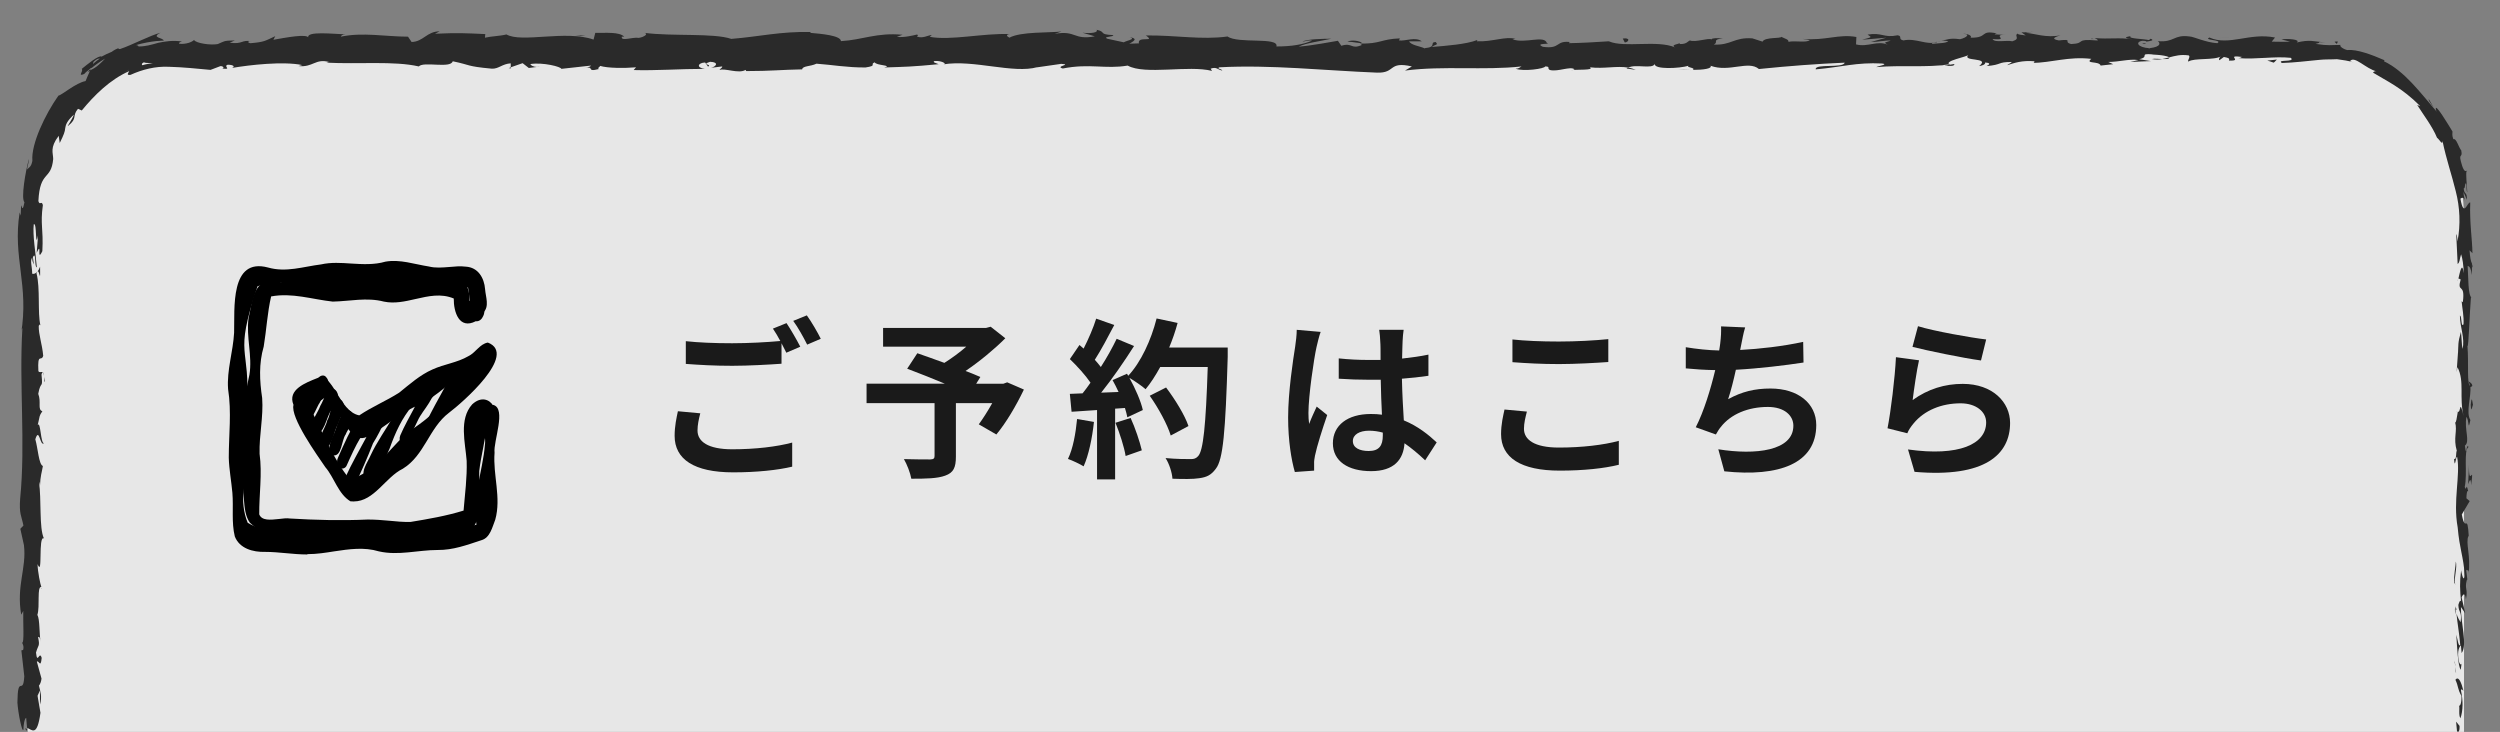 <?xml version="1.0" encoding="UTF-8"?>
<svg xmlns="http://www.w3.org/2000/svg" version="1.1" viewBox="0 0 145.23 42.52">
  <rect x="0" y="0" width="145.23" height="42.52" fill="#808080" stroke="none"/>
  <defs>
    <style>
      .cls-1 {
        fill: #fff;
        opacity: .9;
      }

      .cls-2 {
        opacity: .9;
      }

      .cls-3 {
        fill: #202020;
      }

      .cls-4 {
        fill: #1a1a1a;
      }
    </style>
  </defs>
  <!-- Generator: Adobe Illustrator 28.6.0, SVG Export Plug-In . SVG Version: 1.2.0 Build 709)  -->
  <g>
    <g id="_レイヤー_1" data-name="レイヤー_1">
      <g id="_レイヤー_1-2" data-name="_レイヤー_1">
        <g class="cls-2">
          <path class="cls-1" d="M1.61,42.52V12.95C1.61,7.35,5.35,2.8,9.96,2.8h125c4.52,0,8.18,4.45,8.18,9.95v29.78"/>
          <g>
            <path class="cls-3" d="M142.73,42.46c.05.12.17.06.15-.29l-.2-.25.05.54Z"/>
            <path class="cls-3" d="M143.1,40.11c-.1-.41-.27-.88-.46-.62.19.41.11.51.35.94.02.35-.07.62-.14.56.05.12-.04.54.08.74.16-.46.16-1.04.03-1.63.04-.13.1,0,.13.02h0Z"/>
            <path class="cls-3" d="M141.38,6.25c.04.06.07.12.11.19-.02-.06-.06-.12-.11-.19Z"/>
            <path class="cls-3" d="M124.46,2.55c.13,0,.19-.02.2-.05-.12,0-.23.04-.2.05Z"/>
            <path class="cls-3" d="M121.46,2.27c.06,0,.12,0,.18,0-.07-.02-.14-.04-.18,0Z"/>
            <path class="cls-3" d="M141.38,6.25l-.28-.48c-.07.02.13.27.28.48Z"/>
            <path class="cls-3" d="M142.61,35.4c0,.12.03.22.05.3l-.02-.29s-.02,0-.03-.02h0Z"/>
            <path class="cls-3" d="M143.58,15.25v.17s.05.1.08.14l-.08-.31Z"/>
            <path class="cls-3" d="M143.62,22.42c0-.16-.16-.22-.24-.28.07.1.1.22.12.35.03,0,.07-.02.12-.07h0Z"/>
            <path class="cls-3" d="M143.31,33.79l.02.21s-.02-.14-.02-.21Z"/>
            <path class="cls-3" d="M143.28,10s.04-.06.04-.08c-.02,0-.03.04-.04.08Z"/>
            <path class="cls-3" d="M2.42,34.16h-.03s.03.06.03,0Z"/>
            <path class="cls-3" d="M1.56,42.46v-.12s-.07-.02-.11-.02l.11.14Z"/>
            <path class="cls-3" d="M115.98,2h.02c.14-.02.06-.02-.02,0Z"/>
            <path class="cls-3" d="M65.63,2.16c.57.18-.93.24-.07.45-.08-.08.78-.33.07-.45Z"/>
            <path class="cls-3" d="M142.64,35.21v-.29.29Z"/>
            <path class="cls-3" d="M65.56,2.61h0l.09.02s-.06,0-.09-.02Z"/>
            <path class="cls-3" d="M103.34,2.14s.08.06.13.1c0-.02-.03-.05-.13-.1Z"/>
            <path class="cls-3" d="M112.76,2.43l-.23-.02c.09.02.17.02.23.02Z"/>
            <path class="cls-3" d="M98.45,2.43c-.13,0-.17-.05-.34,0,.02,0,.03,0,.05.02.06-.02.15-.04.29,0h0Z"/>
            <path class="cls-3" d="M93.37,2.43s.06.02.09.04h.16l-.26-.04h.01Z"/>
            <path class="cls-3" d="M2.33,15.49c-.05.13-.1.22-.15.28.12-.1.17.81.15-.28Z"/>
            <path class="cls-3" d="M142.71,35.39s-.06-.08-.07-.18v.21s.05.02.06-.02h.01Z"/>
            <path class="cls-3" d="M98.25,4.07l-.81-.04c.23.02.52.04.81.04Z"/>
            <path class="cls-3" d="M31.37,3.86l-.19.02c.07,0,.14,0,.19-.02Z"/>
            <path class="cls-3" d="M95.04,4.07c-.14-.07-.3-.12-.46-.14-.03,0-.07.02-.09.05l.55.08h0Z"/>
            <path class="cls-3" d="M2.18,15.77h0Z"/>
            <path class="cls-3" d="M2.58,22.2c0-.93-.22-.43-.35-.64-.06-1.11.17-.52.28-.89-.06-.69-.27-1.22-.26-1.74.04-.04.05-.14.1-.02-.18-.74,0-2.17-.23-3.03.02-.06.04-.1.06-.11-.11.13-.23.16-.31.13,0-.42-.14-.77,0-.93,0,.25.06.28.1.4l-.06-.43c.21-.4.07.59.23.59-.07-.85-.25-1.85-.18-2.5.2-.14.07,1.52.25.65l-.08,1.01c.33-.77-.02.62.33-.1.07-1.34-.13-1.51.03-2.68-.08-.29-.18.06-.26-.23.09-1.81.74-1.17.86-2.44,0-.36-.21-.65.32-1.35l.06.42c.25-.51.3-.66.32-.87.03-.19.08-.39.5-.78-.06.23-.45.76-.33.65.57-.46.2-.54.57-.99l.22.1c.72-.88,1.64-1.8,2.76-2.29-.04.1-.21.25.07.22.68-.31,1.45-.51,2.23-.47.81.02,1.66.11,2.42.18l.58-.22c.14,0,.25.1.1.14.6.08.03-.13.32-.22.34,0,.45.12.23.19,1.05-.18,3-.4,4.1-.17l-.22.06c.86.08.97-.45,1.77-.24l-.15.04c1.87.1,3.94-.11,5.37.22.27-.31,1.85.14,1.97-.3,1.07.22.76.29,2.27.43.4.02.6-.28,1.1-.31v.23l.69-.24.36.28.47-.06c-.19,0-.39-.1-.37-.17.73-.11,1.78.16,1.79.28l1.72-.19c-.04.1-.33.12-.55.18.92-.23.17.24,1.01.02-.11-.05.06-.13.08-.18.42.13,1.38.14,2.08.08l-.14.16c1.28.04,2.69-.07,4.13-.07-.51-.07-.4-.35.02-.37l.17.24c.27-.14-.44-.1.12-.28.54.02.36.28.05.35l.65-.08c.04.07-.11.11-.15.21.27-.14,1.12.24,1.51-.01l.04.07c1.43,0,2.08-.08,3.25-.1.02-.21.48-.16.83-.33.86.06,1.81.23,2.85.22.73-.11.21-.18.54-.3.05.19,1.09.17.55.3,1.24-.04,1.59-.04,3.16-.19-.17-.07-.36-.11-.26-.18.28-.04.65.08.61.17l-.08.02c1.76-.29,4.07.56,5.47.16l-.08.02,1.46-.21c.67.04-.4.14.09.27,1.57-.31,2.48.05,3.77-.17,1,.56,3.55-.04,4.9.31l-.08-.13c.35-.13.42.07.68.11-.04-.1-.38-.12-.16-.19,2.96-.16,6.1.19,9.14.31,1.11.04.63-.68,2.03-.36l-.4.24c2.24-.29,4.58,0,6.77-.24-.13.06-.13.13-.35.13.46.18,1.71,0,1.72-.13.34,0,.08.13.29.21.46.11,1.16-.23,1.41-.05.04.02-.13.06-.22.07.3-.08,1.41.02,1.12-.18.82.1,1.57-.1,2.23.02.43-.23,1.41.11,1.54-.22-.06.34,1.44.27,1.96.11-.17.1.45.11.25.24.59,0,1.14-.07,1.03-.24,1.09.4,2.2-.33,2.81.19,1.76-.18,3.39-.3,4.98-.37-.06.34-1.75.04-1.68.39,1.5-.13,2.37-.42,3.86-.34.39.05-.22.14-.35.21,1.5-.13,2.9.04,4.24-.16,0,.04-.15.06-.28.08.26,0,.61.05.58-.1l-.26.04c-.42-.22,1.05-.46,1.09-.58-.45.43,1.32.11.61.66.17-.02.39-.1.35-.21.26.02.34.08.08.21.94-.08.61-.24,1.46-.24,0,.07-.18.1-.26.19.43-.14.87-.29,1.59-.23-.04.05.04.1-.18.1,1.24-.02,2.12-.39,3.48-.24-.4.31.46.11.54.39l.73-.08-.29-.13c.64,0,1.21-.19,1.76-.11l-.48.11,1.2-.05-.68-.11c.65-.14-.07-.35.78-.28-.17.02.64,0,.98.17h0c.32-.08.64-.18,1.12-.11.12.08-.1.3-.02.36.31-.23,1.5-.06,1.9-.31-.13.06-.14.21-.1.23l.26-.19c.3.06.34.08.29.21.89.04-.28-.35.78-.21-.08,0-.04.05-.22.07,1.07.08,2.06-.12,3.04-.02.29.28-.86.07-.52.3.71-.02,1.44-.11,2.16-.18.37-.04.7-.02,1.04-.04.34.06.68.07.99.21l-.23-.1c.26-.34.92.46,1.56.6-.16-.06-.27.11-.21.08.78.48,1.67.87,2.73,1.94l-.18-.07c.32.51.9,1.27,1.15,1.9.16.12.32.47.32.19.22,1.07.54,1.97.77,2.92.24.94.29,1.93.1,2.92,0-.23-.07-.56-.07-.37l.08,1.68c.14-.13.09-.22.2-.57.08.22.15.69.15,1.1-.09-.75-.23,0-.31.33.04-.06.09.06.14.02-.25.87.28.14.12,1.34l-.07-.06c.04.45.14.86.11,1.34-.16.21-.08-.47-.21-.51,0,.68.31,1.34.15,1.94-.05-.29-.05-.7-.09-.99-.19.66-.14.75-.17,1.24v-.05l-.08,1.15.05-.29c.43.85.08,1.73.36,2.86-.26-1.11-.15-.18-.34-.27-.05.29-.11.74-.16.6.15.54-.12.91.1,1.67-.06.04,0,.58-.16.46.05.7.1-.17.18-.11.2,1.09-.25,2.54.03,4.09.12,1.34.32,1.59.42,2.84-.1.42-.22-.34-.22-.34-.09.68-.07,1.18,0,1.82-.05-.13-.1,0-.16.19.02.51.22.34.13,1.01-.07-.12-.17-.27-.24-.51.06.6.17,1.2.22,1.82-.1.17-.16-.37-.23-.59.05.7.09,1.82.26,2.04l.06-.45c0,.25-.14.13-.17-.06-.13-.6.06-.87.12-.91l.04.45c.35-.46-.06-1.79-.04-2.68l.25.37-.21-.92c.07-.19.21-.33.25.11.13-.64-.09-.57.05-1.12.02-.06.03-.04.04.02l-.08-.63c.05.12.18-.11.14.28.15-1.12-.19-1.81,0-2.25l.02.1c-.09-1.56-.19-.16-.41-1.33l.46-.78-.19-.16c0-.16.02-.48.1-.42-.13-.6-.08.1-.2-.24.17-.77-.08-2.14.22-2.32-.14-.28-.11.74-.21-.08.32-.24-.05-.95.09-1.67.17.22.08.89.23.18-.28-.42.06-1.38,0-1.98-.22-.02-.09-1.3-.17-2.31.07.06.12-1.88.2-2.83l.04.02c-.22-.18-.18-1.15-.23-1.85.13.02.19.16.25.53v-.66c-.07-.16-.11-.36-.14-.78l.17.17c-.02-.89-.17-1.74-.13-2.95-.17-.04-.37.94-.57-.22.08-.06.22-.12.29.18-.02-.1-.12-.35-.11-.57l.2.46c0-.53-.15-.25-.19-.66.12-.02.04-.33.14-.29.04.1,0,.37.07.53-.02-.48-.1-1.06-.04-1.28-.06.06-.15.05-.26-.28-.27-.86.05-.35-.05-.89-.15-.17-.29-.74-.46-.65-.09-.24-.05-.33-.05-.45-.24-.39-1.08-1.81-.96-1.24l.05.11-.04-.06h0c-.91-1.05-1.83-2.32-3.03-2.89l.03-.06c-.71-.31-1.6-.65-2.15-.59-.22-.04-.5-.23-.4-.3-.58,0-.66.06-1.46-.06.56-.12-.2-.12.58-.08-.74-.07-.89-.18-1.67,0,.27-.18-.55-.24-.89-.18l.51.13c-.39.02-.73,0-1.07,0l.19-.24c-1.48-.3-2.68.51-3.81,0-.39.17.81.12.46.33-.68-.04-1.39-.39-1.61-.39-.94-.13-.87.36-1.85.27.13.08.24.33-.49.41-.68-.04-.84-.36-.41-.43.16,0,.24.02.24.05.22-.04.51-.07.24-.17l-.09.08c-.34-.08-1.28-.08-1.06-.23-.52.08-.22.14.16.19-.88-.13-1.37,0-2.27-.08.14.05.28.16.13.14-1.32-.11-.58.17-1.48.21-.51-.13.18-.31-.72-.21-.55-.1-.12-.23.1-.3-.82.17-1.54-.11-2.01-.14l.43-.07c-.26.04-.47.04-.69.04l.25.18c-.25-.04-.47-.04-.46-.11-.26.12.2.29-.32.45-.34-.08-1.03.1-1.15-.13,1.07.08-.12-.23.78-.27-.17.02-.39.02-.64,0-.04-.02.04-.05.11-.06-1.02-.21-.47.27-1.53.25.13-.13-.25-.25-.42-.22.43,0,.2.22-.19.31-.68-.1-.74.07-1.09.06l.41.05c-.14.13-.48.11-.95.16-.04-.1.43-.07.26-.12-.52.23-1.19-.24-1.92-.08-.34-.08-.03-.24-.33-.3-.82.17-.89-.18-1.75-.04.25.18.29.13-.32.3l1.42-.12-.91.25c.43,0,.9-.11,1.16-.08-.43.14-.39.1-.18.24-.59-.27-1.16.16-1.84-.02l.02-.43c-1.02-.19-1.81.23-3.13.11l.42.07c-.18.17-.82.02-1.24.1.04-.14-.23-.19-.41-.29.02.11-.97,0-1.09.28l-.59-.19c-1.07-.08-1.22.41-2.24.36.31-.16-.16-.27.53-.37-.34,0-.65-.02-.66.07-.2-.1-.95.19-1.26.06-.14.06-.19.22-.58.21-.04-.02,0-.07,0-.07,0,.07-.6.1-.27.27-1.05-.46-2.95.04-3.86-.36-.75.05-1.65.1-2.32.11.04-.05,0-.07.13-.06-.94-.13-.57.42-1.64.27-.54-.24.57-.13.23-.22-.15-.48-1.28.06-2-.22l.17-.02c-.55-.17-1.34.18-2.23.14,0,0,.04-.05,0-.07-.61.24-1.77.33-2.63.4.27-.19.39-.1.23-.29-.39.02.11.3-.66.36-.25-.11-.81-.19-.88-.4h.73c-.37-.28-.94,0-1.32-.05l.05-.12c-1.11.04-1.13.33-2.32.3l.12.08c-.65.29-.55-.16-1.2.05l-.2-.29c-.43.07-1.51.28-2.28.34.44-.22,1.34-.33,1.9-.46-.43,0-1.45.02-1.68.17.17-.02.39-.1.56-.06-.52.23-1.21.34-2.07.34.15-.57-2.22-.14-2.84-.58-1.51.21-2.99-.08-4.75-.06.62.43-.51,0-.4.46-.41.02-.56.02-.6,0l-1.24-.27c-.29-.13.39-.1.35-.21-.9-.04-.38-.19-.97-.31.12.16-.31.23-.82.17l.72.21c-1.25.24-1.08-.37-2.34-.14l.4-.14c-.65.08-2.39,0-3.02.36-.11-.05-.27-.18.02-.21-1.55-.06-3.44.39-4.65.16l.12-.11c-.29.04-.5.21-.86.1.02-.05.12-.11-.02-.12-.15.04-.77.19-1.15.13l.33-.12c-1.51-.14-2.32.3-3.58.37,0-.33-1.18-.43-1.78-.48l.02-.05c-1.76-.04-2.98.27-4.61.4-1.01-.35-3.42-.14-5.04-.35.25.06-.04.25-.33.29-.38-.06-1.05.23-.99-.07h.14c-.29-.29-1.07-.21-1.68-.22l-.1.39c-1.6-.57-4.19.21-5.06-.3-.39.1-.86.1-1.25.19l.02-.21c-1.07-.05-1.6-.08-2.92-.02l.27-.14c-.75,0-.94.6-1.63.62l-.21-.31c-1.3,0-2.62-.27-3.9,0,.02-.05.06-.13.27-.14-.61,0-2.37-.22-2.15.22-.02-.28-1.34-.02-2.04.1l.11-.21c-.59.27-.61.34-1.44.41-.2-.02-.17-.17.09-.11-.65-.11-.51.19-1.3.08l.3-.13c-.67,0-.62.06-.99.21-.42.08-1.28-.05-1.38-.24-.09.11-.46.27-.86.22-.05-.07.09-.11.16-.13-.55-.08-1,0-1.39.08-.39.11-.72.21-1.13.21-.03-.06-.09-.08-.16-.08.93-.27,1.7-.27,1.62-.25,0-.19-.79-.17-.18-.47-.65.17-1.64.71-2.36.95-.04,0-.08,0-.11-.02l.07-.05c-.17.06-.31.13-.44.23-.23.1-.38.16-.59.28-.15-.11-.83.45-1.15.71.12.14-.29.48.16.29-.05.04.04-.08.26-.24.05-.04.1-.08.13-.12v.04c.2-.17.47-.37.81-.57-.24.24-.47.51-.87.68-.11.23-.21.5-.27.63-.56.1-1.39.82-1.58.85-.77,1.09-1.59,2.81-1.51,3.78-.07.39-.22.39-.31.51.03-.23.12-.48.11-.62-.21.76-.47,2.31-.26,2.52-.18.97-.19-.59-.22.78l-.06-.19c-.42,2.64.56,4.2.08,7.06.03-.19.04-.3.08-.34-.2,3.25.19,6.69-.13,9.9-.07.91.08,1.01.19,1.57l-.18.19.21.95c.16,1.35-.45,2.33-.16,4.04l.12-.22c-.02.62.07,1.94-.07,1.84.02.06.13.21.06.43l-.1.02.17,1.51c-.07,1.17-.38-.18-.4,1.52.04.63.28,1.8.35,1.57,0-.25.06-.65.16-.68l.05.58c.29.11.58.56.78-.87l-.17-.99.14-.31v.83c.14-.47.02-.77-.06-1.11.07-.08.13-.22.15-.41l-.27-.98c.11-.12.22.43.28-.22-.13-.46-.25.43-.33-.31.13-.47.24-.34.12-.89.07-.07.12.04.15.27-.09-.5-.04-1.3-.19-1.57.16-.5-.04-1.67.23-1.62-.06-.16-.21-.87-.22-1.33.32.83.02-1.7.37-1.49-.29-.62-.13-2.22-.29-3.31.02.06.07.18.06.28.02-.62.11-.8.17-1.18-.24-.08-.29-1.04-.44-1.55.23-.75.28.46.5.22-.19.04-.19-1.3-.36-1.05.14-.58.07-.5.27-.8-.3-.1-.05-.53-.24-1.01.15-.83.28-.22.19-1.12.09-.43.2.37.2.37l-.03.07h0ZM7.49,4.06h0c-.14.07-.25.12-.33.16.07-.04.16-.08.32-.16h0ZM8.88,3.67c-.17.02-.39.05-.61.12-.06-.05-.02-.14.12-.18-.07.06.27.04.49.06ZM5.44,3.58c.21-.19.31-.19.36-.17-.11.06-.23.16-.38.29,0,0-.01.02-.02.04,0-.05.01-.1.04-.16Z"/>
            <path class="cls-3" d="M5.16,4.12s-.04.05-.08.07c.05-.02.1-.04.15-.06l.05-.11s-.08.06-.12.08h0v.02Z"/>
            <path class="cls-3" d="M141.51,6.48l-.02-.04s.02.06.02.08v-.05h0Z"/>
            <polygon class="cls-3" points="29.69 3.97 29.68 3.91 29.55 3.96 29.69 3.97"/>
            <path class="cls-3" d="M142.8,16.21s-.03.06-.04.13c0,0,.03-.06.04-.13Z"/>
            <path class="cls-3" d="M142.76,20.56l-.06.62c.03-.27.05-.46.06-.62Z"/>
            <path class="cls-3" d="M142.68,23.9s.05.05.07.06h0l-.08-.06h0Z"/>
            <path class="cls-3" d="M112.95,3.81h-.11c-.25.04-.08.02.11,0Z"/>
            <path class="cls-3" d="M126.03,3.33c-.14.04-.28.07-.42.1.23,0,.41.02.42-.1Z"/>
            <polygon class="cls-3" points="98.33 4.07 98.34 4.07 98.25 4.07 98.33 4.07"/>
            <path class="cls-3" d="M125,3.43c.23.04.43.04.61,0-.19,0-.42-.04-.61,0Z"/>
            <path class="cls-3" d="M142.6,38.37v.16l.02.02-.02-.18Z"/>
            <path class="cls-3" d="M142.62,38.55l.02.18c0-.08,0-.16-.02-.18Z"/>
            <path class="cls-3" d="M142.68,39.11l-.04-.37c0,.13,0,.29.04.37Z"/>
            <path class="cls-3" d="M142.68,33.95l-.06-.05s.03.05.06.05Z"/>
            <path class="cls-3" d="M142.66,32.61c0,.33-.13.81-.09,1.26l.05.04c-.09-.21.15-.99.04-1.29h0Z"/>
            <path class="cls-3" d="M143.43,27.01l-.05,1.12c.07-.19.16-.46.17.06.2-1.42-.15.29-.12-1.18Z"/>
            <path class="cls-3" d="M143.53,23.51c.03.6.1,0,.13.02-.06-.39-.08-.47-.13-.02Z"/>
            <path class="cls-3" d="M135.74,2.59l.07-.18c-.41,0,0,.07-.07.18Z"/>
            <polygon class="cls-3" points="131.71 3.52 132.09 3.64 132.27 3.46 131.71 3.52"/>
            <polygon class="cls-3" points="129.35 2.17 129.52 2.15 128.88 2.22 129.35 2.17"/>
            <path class="cls-3" d="M94.27,2.24l.12.23c.26-.04.32-.3-.12-.23Z"/>
            <path class="cls-3" d="M79.12,2.49c-.16-.12-.59-.19-.85-.07.34,0,.68.11.85.07Z"/>
            <polygon class="cls-3" points="33.7 2.1 34.01 2.03 33.43 2.09 33.7 2.1"/>
          </g>
        </g>
        <path class="cls-4" d="M40.68,24.01c-.09.36-.16.67-.16,1,0,.63.59,1.09,2.02,1.09,1.34,0,2.6-.15,3.48-.39v1.4c-.85.2-2.04.33-3.43.33-2.27,0-3.4-.76-3.4-2.12,0-.57.11-1.05.19-1.43,0,0,1.3.12,1.3.12ZM45.69,18.77c.25.37.61,1,.8,1.37l-.81.35c-.08-.16-.18-.35-.28-.55v1.19c-.69.05-1.92.12-2.86.12-1.04,0-1.9-.05-2.7-.11v-1.32c.73.08,1.65.12,2.69.12.95,0,2.04-.06,2.8-.13-.14-.26-.29-.52-.43-.72,0,0,.79-.32.79-.32ZM46.87,18.32c.27.37.64,1.01.81,1.36l-.79.34c-.21-.42-.53-1-.81-1.38,0,0,.79-.32.79-.32Z"/>
        <path class="cls-4" d="M59.48,22.63c-.45.94-1.04,1.94-1.6,2.61l-1.02-.59c.24-.33.53-.78.78-1.23h-2.11v3.11c0,.63-.14.93-.62,1.1-.46.17-1.11.18-1.97.18-.06-.34-.25-.83-.43-1.14.59.02,1.33.02,1.53.02.19-.01.25-.05.25-.2v-3.07h-3.95v-1.13h4.55c-.74-.31-1.55-.63-2.19-.87l.59-.9c.45.16,1.01.35,1.57.56.43-.27.88-.6,1.27-.94h-4.83v-1.09h5.98l.27-.07.85.67c-.64.64-1.47,1.33-2.31,1.9.33.13.63.24.86.35l-.24.39h1.58l.22-.08s.97.42.97.42Z"/>
        <path class="cls-4" d="M63.55,24.51c-.1.94-.31,1.94-.6,2.58-.21-.13-.65-.34-.91-.43.29-.59.45-1.48.53-2.32l.98.17ZM71.32,20.19v.55c-.13,4.38-.27,5.96-.69,6.49-.28.38-.54.49-.96.55-.36.06-.98.05-1.56.03-.02-.34-.18-.86-.4-1.2.63.06,1.2.06,1.47.06.19,0,.3-.04.42-.17.3-.31.45-1.77.56-5.18h-2.76c-.27.49-.55.93-.85,1.29-.2-.18-.64-.48-.94-.66.35.63.67,1.37.78,1.87l-.9.42c-.03-.16-.08-.34-.14-.54l-.57.04v4.11h-1.05v-4.03l-1.48.1-.1-1.04.74-.03c.15-.19.31-.4.46-.62-.29-.43-.78-.97-1.2-1.37l.56-.82c.08.07.16.14.24.21.28-.55.57-1.22.73-1.74l1.05.37c-.36.69-.77,1.46-1.13,2.02.13.14.25.29.35.42.36-.56.68-1.14.92-1.64l1.01.42c-.56.88-1.26,1.9-1.91,2.71l1.01-.04c-.11-.24-.23-.48-.35-.69l.84-.37.07.12c.74-.79,1.33-2.07,1.65-3.33l1.22.26c-.13.49-.3.97-.49,1.43h3.41s-.01,0-.01,0ZM65.68,24.28c.27.59.53,1.37.65,1.88l-.94.33c-.08-.51-.34-1.32-.59-1.93,0,0,.88-.28.88-.28ZM68.01,25.3c-.19-.63-.71-1.59-1.22-2.31l.95-.48c.52.69,1.09,1.61,1.3,2.24l-1.03.55Z"/>
        <path class="cls-4" d="M76.72,19.28c-.08.2-.2.7-.24.88-.15.66-.47,2.84-.47,3.83,0,.2.01.44.04.64.13-.35.29-.68.44-1.01l.61.49c-.28.81-.6,1.82-.71,2.36-.03.14-.06.35-.05.46v.41l-1.12.08c-.2-.69-.39-1.82-.39-3.16,0-1.5.29-3.37.41-4.13.04-.28.09-.66.09-.97l1.38.12s.01,0,.01,0ZM82.79,26.74c-.41-.39-.81-.72-1.2-.99-.06.94-.6,1.62-1.94,1.62s-2.22-.58-2.22-1.62.85-1.7,2.2-1.7c.23,0,.45.01.65.04-.03-.61-.06-1.33-.07-2.03h-.71c-.58,0-1.14-.02-1.73-.06v-1.18c.57.06,1.14.09,1.73.09h.7c0-.49,0-.89-.02-1.1,0-.15-.03-.45-.06-.65h1.42c-.03.19-.05.43-.06.64,0,.22-.03.59-.03,1.03.54-.06,1.06-.13,1.53-.23v1.23c-.48.07-1,.13-1.54.17.02.96.07,1.75.11,2.42.83.34,1.45.85,1.91,1.28,0,0-.67,1.04-.67,1.04ZM80.33,25.13c-.26-.07-.53-.11-.8-.11-.56,0-.94.23-.94.6,0,.4.4.58.92.58.61,0,.82-.32.82-.9,0,0,0-.17,0-.17Z"/>
        <path class="cls-4" d="M88.7,23.91c-.09.36-.17.67-.17,1,0,.63.6,1.09,2.03,1.09,1.34,0,2.6-.15,3.48-.39v1.39c-.85.21-2.04.34-3.43.34-2.27,0-3.41-.76-3.41-2.12,0-.58.12-1.06.2-1.43,0,0,1.3.12,1.3.12ZM87.86,19.72c.74.08,1.66.12,2.7.12.98,0,2.11-.06,2.87-.14v1.33c-.69.05-1.92.12-2.86.12-1.04,0-1.9-.05-2.71-.11v-1.32Z"/>
        <path class="cls-4" d="M104.77,21.06c-1.03.16-2.6.35-3.93.42-.13.6-.29,1.23-.45,1.71.8-.44,1.55-.62,2.46-.62,1.6,0,2.66.86,2.66,2.12,0,2.23-2.14,3.03-5.34,2.69l-.35-1.28c2.17.35,4.36.09,4.36-1.37,0-.59-.52-1.09-1.48-1.09-1.14,0-2.15.41-2.74,1.17-.11.13-.18.26-.28.43l-1.17-.42c.47-.91.87-2.23,1.13-3.32-.63-.01-1.21-.05-1.71-.1v-1.23c.59.1,1.34.18,1.94.19.02-.15.05-.28.06-.4.05-.43.06-.67.05-1l1.4.06c-.11.35-.16.68-.23,1.01l-.06.3c1.13-.06,2.47-.21,3.66-.47,0,0,.02,1.2.02,1.2Z"/>
        <path class="cls-4" d="M111.11,23.24c.9-.65,1.88-.94,2.91-.94,1.74,0,2.75,1.07,2.75,2.27,0,1.81-1.43,3.2-5.55,2.84l-.38-1.3c2.97.42,4.54-.31,4.54-1.57,0-.64-.61-1.11-1.48-1.11-1.12,0-2.11.41-2.73,1.16-.18.22-.29.38-.37.58l-1.15-.29c.19-.97.43-2.9.49-4.13l1.34.18c-.13.55-.3,1.74-.37,2.31h0ZM111.42,18.95c.94.29,3.09.67,3.96.77l-.3,1.22c-1-.13-3.21-.59-3.98-.79,0,0,.32-1.2.32-1.2Z"/>
        <path d="M17.66,24.44c-.31-.33.05-.77.2-1.09.2-.4.4-.8.56-1.22.03-.14.13-.28.28-.31h0c.08-.02.17,0,.23.07.44.46-.17,1.04-.35,1.49-.19.24-.53,1.37-.92,1.06Z"/>
        <path d="M18.3,25.15c-.49-.44.16-1.11.31-1.58.19-.31.27-.72.57-.94.33-.18.54.3.43.56-.08.23-.26.42-.36.64-.28.31-.43,1.54-.95,1.31h0Z"/>
        <path d="M18.77,25.99c-.47-.42.14-1.08.24-1.57.23-.34.21-1.38.79-1.2.46.4-.06,1.03-.19,1.48-.22.32-.33,1.49-.85,1.29,0,0,.01,0,.01,0Z"/>
        <path d="M19.35,26.45c-.42-.22-.14-.76-.03-1.09.27-.48.32-1.25.85-1.51.25-.06.4.28.36.48-.06.34-.33.59-.45.91-.24.32-.22,1.31-.74,1.21h.01Z"/>
        <path d="M19.72,27.16c-.16-.14-.17-.38-.09-.56.18-.41.36-.82.56-1.23.16-.33.34-.65.52-.96.04-.07.11-.11.17-.15.29-.16.51.24.43.49-.03.25-.23.43-.35.64-.33.55-.56,1.07-.82,1.65-.07.17-.28.24-.42.12Z"/>
        <path d="M20.17,28.32c-.17-.14-.18-.41-.1-.6.36-.79.79-1.54,1.2-2.3.13-.41.25-.82.44-1.21.07-.2.14-.49.39-.52.22-.03.34.17.36.36.02.15-.02.31-.11.43-.21.43-.42.86-.68,1.27-.32.83-.68,1.64-1.06,2.44-.08.18-.3.26-.45.13h.01Z"/>
        <path d="M21.29,27.91c-.44-.43.06-1.02.24-1.46.37-.79.88-1.5,1.32-2.25.09-.28.19-.55.35-.8.12-.22.21-.48.46-.59.4-.12.55.51.31.74-.62.73-1.01,1.59-1.33,2.49-.24.58-.54,1.14-.8,1.71-.1.22-.36.31-.55.15h0Z"/>
        <path d="M23.33,25.77c-.13-.11-.14-.32-.08-.47.24-.56.54-1.08.82-1.61.17-.46.41-.89.65-1.32.14-.22.26-.61.58-.58.27.06.34.39.26.63-.2.34-.46.64-.64.99-.21.35-.49.66-.66,1.04-.2.4-.39.81-.58,1.22-.06.14-.24.2-.36.1h.01Z"/>
        <path d="M24.81,25.05c-.13-.11-.14-.32-.07-.46.34-.76.77-1.47,1.16-2.21.08-.25.18-.48.32-.7.17-.26.28-.63.59-.75.34-.04.47.43.33.68-.49.74-1.05,1.43-1.43,2.24-.19.36-.38.73-.55,1.1-.06.14-.23.2-.35.1Z"/>
        <path d="M20.37,29.13c-.72-.42-.95-1.39-1.47-1.99-.47-.69-2.05-2.89-1.85-3.62-.37-.89.72-1.29,1.37-1.55.93-.43,1.24,1.93,2.45,2.16.74-.5,1.57-.84,2.32-1.32.61-.49,1.21-1.03,1.94-1.35.68-.31,1.43-.39,2.08-.77.42-.2.66-.71,1.13-.79,1.76.68-1.5,3.51-2.26,4.08-1.16.88-1.41,2.47-2.68,3.25-1.01.49-1.66,1.9-2.85,1.9-.06,0-.12,0-.19-.01h.01ZM18.46,23.38c-.15.1-.31.2-.46.29.75,1.43,1.31,2.95,2.34,4.2,1.57-.58,2.04-1.52,3.18-2.6.54-.45,1.2-.81,1.67-1.34.55-.74,1.05-1.51,1.65-2.22-.91.7-1.73,1.53-2.83,1.96-.97.46-1.75,1.23-2.7,1.71-.76.34-1.15-.6-1.48-1.11-.31-.41-.68-.75-.98-1.16-.12.1-.25.18-.38.27,0,0-.01,0-.01,0Z"/>
        <path d="M17.84,32.21c-.82,0-1.63-.15-2.45-.15-.68.02-1.48-.19-1.75-.9-.2-.82-.07-1.68-.14-2.53-.06-.68-.19-1.35-.21-2.04,0-1.34.17-2.65-.04-3.99-.08-1.1.29-2.17.35-3.27.04-1.4-.25-4.38,1.97-3.79,1.05.3,2.04-.05,3.08-.18.58-.13,1.17-.09,1.76-.05.66.04,1.33.08,1.98-.11.85-.15,1.68.15,2.52.28.39.1.79.06,1.19.03.32-.03.64-.06.96-.02.71.04,1.07.65,1.12,1.31.03.44.27,1.01-.11,1.36-.85.43-.76-.96-.88-1.45-1.21-.37-2.47-.31-3.69-.09-.69.08-1.37-.08-2.06-.08-.69.1-1.36.31-2.06.3-1.47-.14-2.94-.69-4.42-.21-1.42,4.25-.39,3.32-.62,7-.07.98.09,1.97,0,2.95-.11,1.27-.46,2.57.05,3.79.95.57,2.1.54,3.17.45.95-.04,1.9.15,2.83.3.75.11,1.47-.2,2.2-.3,1.69-.12,3.44.1,5.09-.34-.27-1.57.36-3.09.49-4.63.1-.62-.44-2.27.48-2.33.79.21,0,2.11.08,2.78-.1,1.3.4,2.61.04,3.89-.17.43-.3,1.05-.8,1.19-.85.28-1.65.58-2.55.57-1.14,0-2.27.34-3.41.08-.86-.26-1.73-.13-2.6,0-.5.08-1.01.16-1.52.16h-.02s-.03.02-.03.02Z"/>
        <path d="M20.64,31.54c-.67-.11-1.34-.08-2.01-.05-.81.04-1.62.07-2.41-.14-.64-.15-1.22-.54-1.7-.98-.27-.37-.31-.88-.35-1.33-.14-1.1-.02-2.2.01-3.3-.21-1.34.02-2.66.31-3.97.18-1.1-.2-2.19-.05-3.29.18-.74.26-2.27,1.33-2.09,1.32.19,2.53-.4,3.83-.44.57,0,1.12.17,1.68.24.32.02.63-.02.94-.05.26-.03.53-.06.79-.06.42,0,.83.04,1.25.1.46.06.93.12,1.4.09,1.04-.1,1.64-.01,1.61,1.21.57-.3,1.05.39.8.88-.07.17-.23.33-.43.3-.97.5-1.29-.54-1.28-1.32-.74-.31-1.47-.14-2.22.03-.61.14-1.22.28-1.84.15-1-.26-1.97-.02-2.97,0-1.2-.13-2.36-.53-3.58-.3-.22.95-.27,1.95-.43,2.91-.29.99-.24,1.99-.09,2.99.08,1.09-.18,2.15-.15,3.24.16,1.17-.03,2.37-.02,3.52.15.38.66.32,1.13.27.24-.03.48-.06.65-.03,1.51.09,3,.13,4.52.06.42,0,.83.03,1.25.07.41.04.82.08,1.24.07,1.04-.17,2.08-.35,3.08-.66.08-.96.21-1.92.18-2.89-.08-1.06-.46-2.41.32-3.28,1.04-.96,1.94.75.84,1.27-.09.9-.33,1.72-.43,2.61-.03,1.37.48,3.62-1.43,3.83-.78.19-1.43-.15-2.18-.15-.56,0-1.09.13-1.62.27-.52.13-1.04.27-1.57.27-.14,0-.27,0-.41-.03v-.02s.01,0,.01,0Z"/>
      </g>
    </g>
  </g>
</svg>